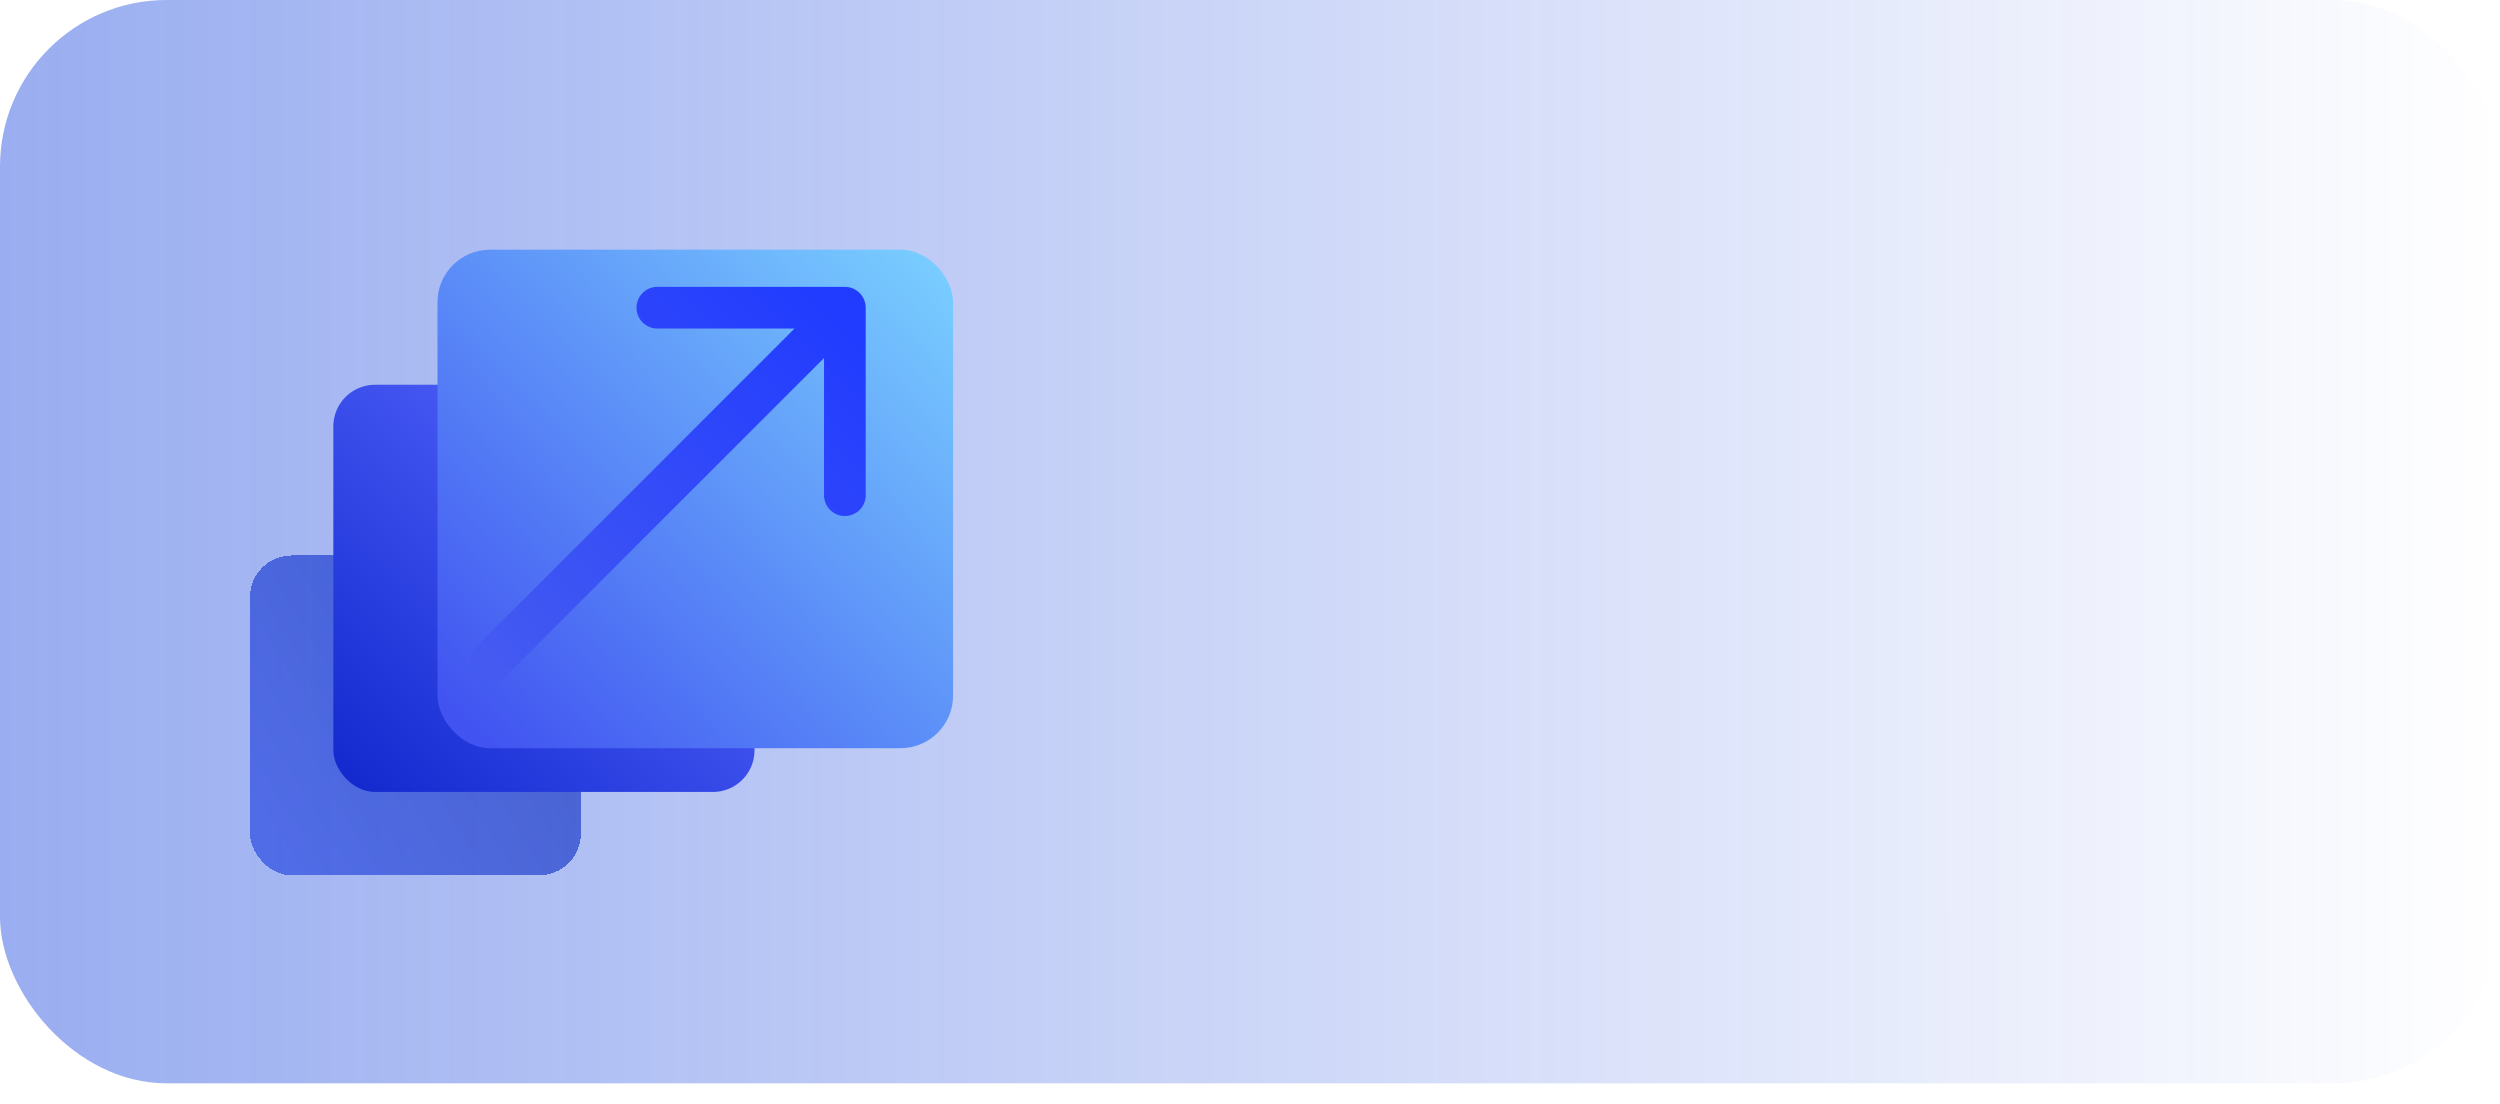 <svg xmlns="http://www.w3.org/2000/svg" width="120" height="53" fill="none"><rect width="120" height="52" fill="url(#a)" rx="8"></rect><g filter="url(#b)"><rect width="15.88" height="15.353" x="12" y="26.662" fill="url(#c)" fill-opacity="0.6" rx="2" shape-rendering="crispEdges"></rect></g><g filter="url(#d)"><rect width="20.218" height="19.546" x="16" y="18.468" fill="url(#e)" rx="2"></rect></g><g filter="url(#f)"><rect width="24.748" height="23.927" x="21" y="9.985" fill="url(#g)" rx="2.523"></rect></g><path fill="url(#h)" d="M22.883 31.026a1 1 0 0 0 1.415 1.415l-1.415-1.415Zm18.67-16.256a1 1 0 0 0-1-1h-9a1 1 0 1 0 0 2h8v8a1 1 0 0 0 2 0v-9ZM24.298 32.44 41.26 15.477l-1.415-1.415-16.963 16.964 1.415 1.415Z"></path><defs><linearGradient id="a" x1="0" x2="120" y1="-2.494" y2="-2.494" gradientUnits="userSpaceOnUse"><stop stop-color="#0032DA" stop-opacity="0.4"></stop><stop offset="1" stop-color="#0032DA" stop-opacity="0"></stop></linearGradient><linearGradient id="c" x1="24.535" x2="12" y1="30.605" y2="38.285" gradientUnits="userSpaceOnUse"><stop stop-color="#0426BC"></stop><stop offset="1" stop-color="#183ADE"></stop></linearGradient><linearGradient id="e" x1="32.816" x2="17.545" y1="21.203" y2="38.015" gradientUnits="userSpaceOnUse"><stop stop-color="#5567FF"></stop><stop offset="1" stop-color="#142ACF"></stop></linearGradient><linearGradient id="g" x1="45.748" x2="22.532" y1="9.985" y2="32.836" gradientUnits="userSpaceOnUse"><stop offset="0.022" stop-color="#79CEFF"></stop><stop offset="1" stop-color="#4154F1"></stop></linearGradient><linearGradient id="h" x1="40.553" x2="23.59" y1="14.77" y2="31.733" gradientUnits="userSpaceOnUse"><stop stop-color="#213BFF"></stop><stop offset="1" stop-color="#445AF1"></stop></linearGradient><filter id="b" width="35.88" height="35.353" x="2" y="16.662" color-interpolation-filters="sRGB" filterUnits="userSpaceOnUse"><feFlood flood-opacity="0" result="BackgroundImageFix"></feFlood><feColorMatrix in="SourceAlpha" result="hardAlpha" values="0 0 0 0 0 0 0 0 0 0 0 0 0 0 0 0 0 0 127 0"></feColorMatrix><feOffset></feOffset><feGaussianBlur stdDeviation="5"></feGaussianBlur><feComposite in2="hardAlpha" operator="out"></feComposite><feColorMatrix values="0 0 0 0 0 0 0 0 0 0 0 0 0 0 0 0 0 0 0.1 0"></feColorMatrix><feBlend in2="BackgroundImageFix" result="effect1_dropShadow_1296_5165"></feBlend><feBlend in="SourceGraphic" in2="effect1_dropShadow_1296_5165" result="shape"></feBlend></filter><filter id="d" width="40.218" height="39.546" x="6" y="8.468" color-interpolation-filters="sRGB" filterUnits="userSpaceOnUse"><feFlood flood-opacity="0" result="BackgroundImageFix"></feFlood><feColorMatrix in="SourceAlpha" result="hardAlpha" values="0 0 0 0 0 0 0 0 0 0 0 0 0 0 0 0 0 0 127 0"></feColorMatrix><feOffset></feOffset><feGaussianBlur stdDeviation="5"></feGaussianBlur><feComposite in2="hardAlpha" operator="out"></feComposite><feColorMatrix values="0 0 0 0 0 0 0 0 0 0 0 0 0 0 0 0 0 0 0.2 0"></feColorMatrix><feBlend in2="BackgroundImageFix" result="effect1_dropShadow_1296_5165"></feBlend><feBlend in="SourceGraphic" in2="effect1_dropShadow_1296_5165" result="shape"></feBlend></filter><filter id="f" width="44.748" height="43.927" x="11" y="1.985" color-interpolation-filters="sRGB" filterUnits="userSpaceOnUse"><feFlood flood-opacity="0" result="BackgroundImageFix"></feFlood><feColorMatrix in="SourceAlpha" result="hardAlpha" values="0 0 0 0 0 0 0 0 0 0 0 0 0 0 0 0 0 0 127 0"></feColorMatrix><feOffset dy="2"></feOffset><feGaussianBlur stdDeviation="5"></feGaussianBlur><feComposite in2="hardAlpha" operator="out"></feComposite><feColorMatrix values="0 0 0 0 0 0 0 0 0 0 0 0 0 0 0 0 0 0 0.2 0"></feColorMatrix><feBlend in2="BackgroundImageFix" result="effect1_dropShadow_1296_5165"></feBlend><feBlend in="SourceGraphic" in2="effect1_dropShadow_1296_5165" result="shape"></feBlend></filter></defs></svg>